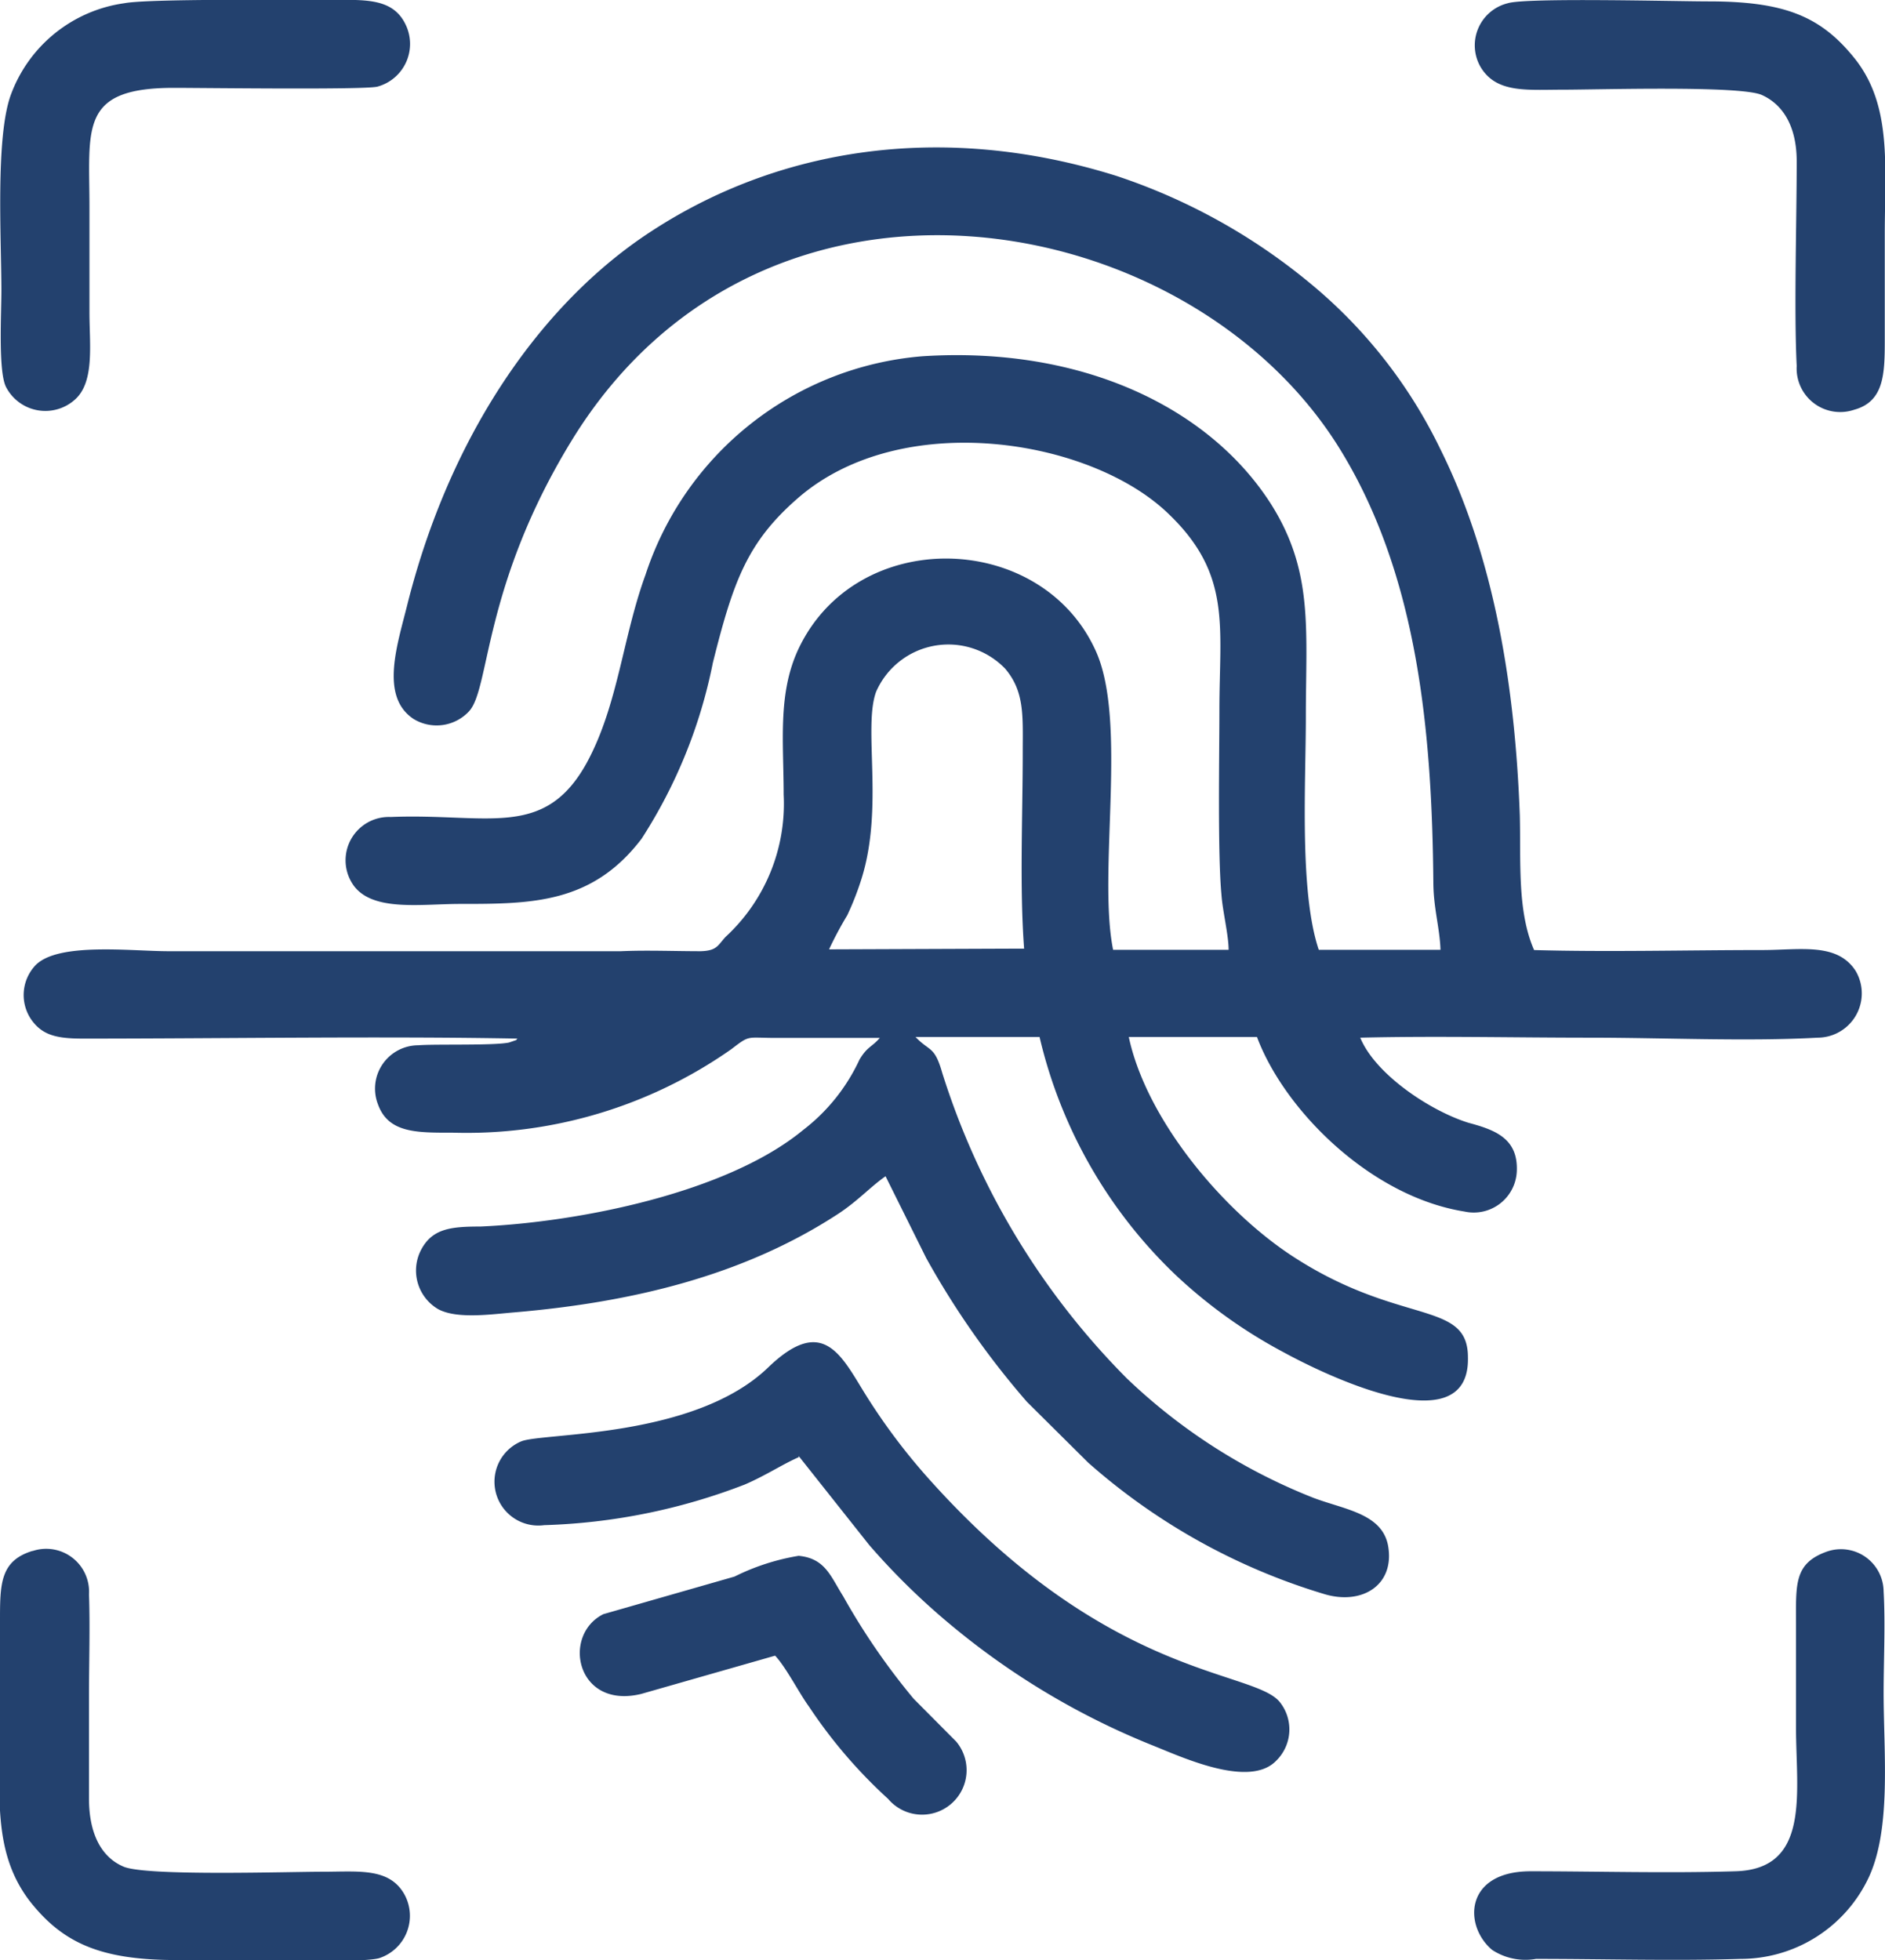 <svg xmlns="http://www.w3.org/2000/svg" viewBox="0 0 81.76 85.01"><defs><style>.cls-1{fill:#23416e;fill-rule:evenodd;}</style></defs><g id="Layer_2" data-name="Layer 2"><g id="Layer_1-2" data-name="Layer 1"><path class="cls-1" d="M53.12,41.19H48.28c-.68-3.38.65-9.95-.77-13-2.38-5.19-10.4-5.39-12.9,0-.88,1.92-.62,4-.62,6.26a7.85,7.85,0,0,1-2.52,6.18c-.34.37-.37.6-1.08.62-1.13,0-2.33-.05-3.46,0l-.37,0H7.31c-1.64,0-4.81-.4-5.78.62a1.88,1.88,0,0,0-.17,2.35c.48.68,1.11.82,2.24.82,6,0,13-.11,18.88,0,0,0-.08,0-.08.06l-.32.11c-.65.14-3.2.06-3.94.12a1.88,1.88,0,0,0-1.75,2.55c.45,1.27,1.7,1.24,3.26,1.24a20,20,0,0,0,12.07-3.62c.82-.63.65-.49,1.9-.49,1.5,0,3,0,4.54,0-.34.4-.54.37-.88.94A8.16,8.16,0,0,1,34.84,49c-3.29,2.72-9.7,4-14,4.19-1.31,0-2.13.09-2.61,1.08a1.94,1.94,0,0,0,.77,2.5c.82.45,2.35.22,3.34.14,5-.43,9.86-1.56,14-4.26.86-.56,1.42-1.19,2.07-1.64l1.76,3.54a36.42,36.42,0,0,0,4.37,6.24l2.66,2.64a27.27,27.27,0,0,0,10.21,5.69c1.64.51,3.09-.36,2.8-2.07-.25-1.41-1.87-1.58-3.23-2.09a24.9,24.9,0,0,1-8.11-5.19,32.68,32.68,0,0,1-8-13.24c-.34-1.19-.54-.91-1.16-1.56l5.38,0a20.81,20.81,0,0,0,5.87,10.29,21.64,21.64,0,0,0,4.71,3.38c1.44.79,8.1,4.16,8,.22,0-2.52-3-1.33-7.71-4.45-3-2-6.24-5.89-7-9.44h5.56c1.19,3.18,4.93,6.92,9,7.57a1.87,1.87,0,0,0,2.27-1.75c.06-1.42-.94-1.79-2.1-2.1C62,48.16,59.64,46.57,59,45c3.26-.08,6.63,0,9.92,0s6.83.17,9.92,0a1.92,1.92,0,0,0,1.65-2.89c-.8-1.25-2.41-.91-4.06-.91-3.26,0-6.69.09-9.89,0-.74-1.68-.57-3.86-.62-5.84-.2-5.5-1.08-11.14-3.46-15.91a21.33,21.33,0,0,0-5.7-7.22,25.94,25.94,0,0,0-8.33-4.6c-7.68-2.41-15-1.19-20.67,2.73C23.27,13.49,19.5,19,17.69,26.13c-.43,1.76-1.25,4.06.25,5.05a1.92,1.92,0,0,0,2.41-.34c.91-1,.6-5.44,4.43-11.71,8.3-13.58,26.9-10.23,33.39.43,3.34,5.47,3.94,12.24,4,18.68,0,1.13.28,2,.31,2.95H57.2c-.85-2.53-.56-7.23-.56-10.12,0-3.8.34-6.3-1.53-9.24C52.47,17.72,47,15,40,15.45a13.82,13.82,0,0,0-12,9.47c-1,2.74-1.19,5.66-2.55,8.16-1.84,3.34-4.31,2.18-8.5,2.35a1.88,1.88,0,0,0-1.59,3c.85,1.11,2.92.77,4.59.77,3.09,0,5.73,0,7.88-2.83a21.92,21.92,0,0,0,3.09-7.63c.88-3.51,1.48-5.22,3.69-7.14,4.5-3.91,12.7-2.58,16.07.68,2.75,2.63,2.21,4.87,2.21,8.53,0,1.9-.08,6.21.09,8,.05.7.31,1.75.31,2.38ZM33.62,71.8c.48.51,1.05,1.64,1.47,2.21a21.43,21.43,0,0,0,3.43,4,1.93,1.93,0,0,0,2.95-2.49l-1.84-1.85a29.26,29.26,0,0,1-3.06-4.45c-.54-.85-.77-1.64-1.93-1.75a9.8,9.8,0,0,0-2.78.9L26.17,70c-1.82.91-1.17,4.14,1.64,3.46Zm45.61-4.51c-1.42.51-1.33,1.42-1.33,3.12v4.51c0,2.8.65,6.15-2.64,6.23-2.92.09-6,0-8.87,0s-2.92,2.36-1.67,3.41a2.63,2.63,0,0,0,1.9.39c2.94,0,5.95.09,8.87,0a6.14,6.14,0,0,0,5.5-3.4c1.07-2.12.71-5.5.71-8.13,0-1.39.08-3,0-4.4a1.85,1.85,0,0,0-2.47-1.73ZM65.4.14a1.88,1.88,0,0,0-1.19,2.75c.68,1.16,2,1,3.57,1s7.71-.19,8.64.23S77.93,5.5,77.93,7c0,2.58-.12,6.49,0,8.87a1.89,1.89,0,0,0,2.49,1.9c1.31-.36,1.33-1.56,1.33-3.06V10.2c0-3,.32-5.58-1.27-7.62C79,.71,77.42.06,74.1.06c-1.39,0-7.91-.17-8.7.08Zm-64,67.12C0,67.69,0,68.71,0,70.3v4.51c0,3-.34,5.49,1.28,7.62C2.72,84.27,4.37,85,7.66,85c1.47,0,7.9.17,8.78-.08a1.93,1.93,0,0,0,1.11-2.75c-.65-1.19-2-1-3.55-1s-7.65.2-8.64-.22S3.86,79.48,3.86,78V73.53c0-1.42.05-3,0-4.39a1.86,1.86,0,0,0-2.44-1.88ZM5.39.14a6.15,6.15,0,0,0-4.93,4C-.2,6,.06,10.37.06,12.61c0,1-.14,3.49.2,4.17a1.92,1.92,0,0,0,3,.54c.85-.77.62-2.38.62-3.77V9c0-3.46-.45-5.19,3.66-5.19,1.28,0,8.17.09,8.82-.05a1.92,1.92,0,0,0,1.22-2.72C17-.14,15.71,0,14.12,0S6.44-.06,5.39.14Zm29.25,63L37.7,67a30.22,30.22,0,0,0,3.57,3.49,32.64,32.64,0,0,0,8.82,5.24c1.33.54,4.14,1.81,5.27.62a1.9,1.9,0,0,0,.14-2.55c-1.16-1.39-7.39-1-15.08-9.52a26.72,26.72,0,0,1-3-4c-1-1.64-1.81-3.17-4.08-1-3.2,3.12-9.84,2.84-10.74,3.23a1.9,1.9,0,0,0,1,3.63,26.24,26.24,0,0,0,8.7-1.76c.91-.39,1.64-.88,2.35-1.19Zm9.21-22h.57c-.2-2.64-.06-5.79-.06-8.51,0-1.56.09-2.63-.76-3.63A3.42,3.42,0,0,0,38,30c-.57,1.56.34,5-.63,8.1a12.51,12.51,0,0,1-.62,1.59,15.77,15.77,0,0,0-.79,1.48Z"></path></g></g></svg>